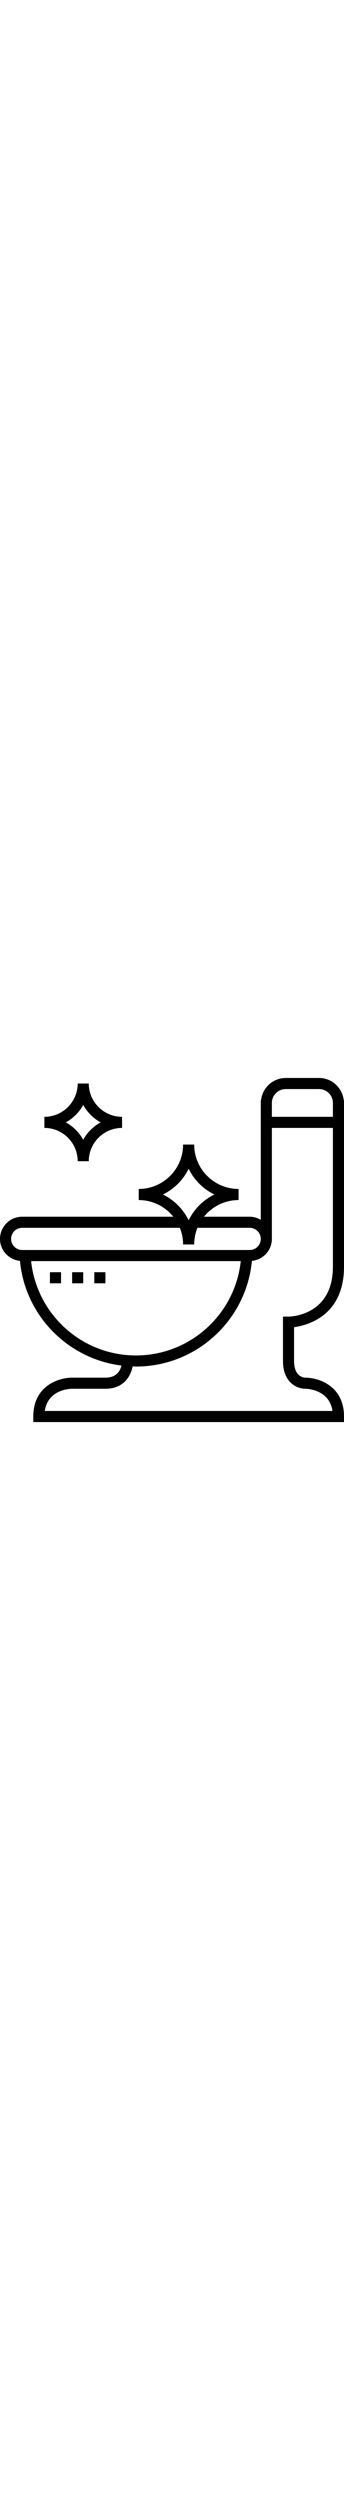 <?xml version="1.0" encoding="iso-8859-1"?>
<!-- Generator: Adobe Illustrator 19.0.0, SVG Export Plug-In . SVG Version: 6.00 Build 0)  -->
<svg version="1.1" id="Layer_1" xmlns="http://www.w3.org/2000/svg" xmlns:xlink="http://www.w3.org/1999/xlink" x="0px" y="0px"
	 viewBox="0 0 290.627 290.627" style="enable-background:new 0 0 290.627 290.627;" xml:space="preserve" width="40px" Height="40px">
<g>
	<g>
		<g>
			<path d="M65.626,70.313h9.375c0-15.511,12.614-28.125,28.125-28.125v-9.375c-15.511,0-28.125-12.615-28.125-28.125h-9.375
				c0,15.511-12.614,28.125-28.125,28.125v9.375C53.012,42.188,65.626,54.802,65.626,70.313z M70.314,22.828
				c3.417,6.155,8.512,11.255,14.672,14.672c-6.155,3.417-11.255,8.517-14.672,14.672c-3.418-6.155-8.513-11.255-14.672-14.672
				C61.801,34.083,66.896,28.983,70.314,22.828z"/>
			<path d="M290.626,159.375V18.75h-0.239C289.206,8.231,280.36,0,269.532,0h-28.125c-10.828,0-19.673,8.231-20.855,18.75h-0.239
				v101.044c-2.77-1.612-5.944-2.606-9.375-2.606h-38.602c6.881-8.559,17.414-14.063,29.227-14.063V93.75
				c-20.677,0-37.5-16.823-37.5-37.5h-9.375c0,20.677-16.823,37.5-37.5,37.5v9.375c11.813,0,22.35,5.503,29.227,14.063H18.751
				c-10.341,0-18.75,8.409-18.75,18.75c0,9.694,7.425,17.602,16.87,18.558c4.275,45.933,40.233,82.734,85.748,88.411
				c-1.027,4.28-4.134,10.219-13.556,10.219H60.939c-11.348,0-32.813,6.858-32.813,32.813v4.688h262.5v-4.688
				c0-25.955-21.464-32.813-32.813-32.813c-0.384,0-9.375-0.159-9.375-14.063V210.52
				C260.311,208.861,290.626,200.573,290.626,159.375z M229.688,21.094c0-6.459,5.255-11.719,11.719-11.719h28.125
				c6.464,0,11.719,5.259,11.719,11.719v11.719h-51.563V21.094z M137.612,98.438c9.469-4.598,17.161-12.3,21.764-21.764
				c4.598,9.469,12.295,17.166,21.764,21.764c-9.469,4.598-17.161,12.3-21.764,21.764
				C154.778,110.738,147.081,103.036,137.612,98.438z M18.751,145.313c-5.17,0-9.375-4.205-9.375-9.375s4.205-9.375,9.375-9.375
				h133.177c1.767,4.345,2.761,9.089,2.761,14.063h9.375c0-4.973,0.994-9.717,2.761-14.063h44.114c5.17,0,9.375,4.205,9.375,9.375
				s-4.205,9.375-9.375,9.375h-7.031H25.782H18.751z M26.284,154.688h177.117c-4.697,44.719-42.614,79.688-88.556,79.688
				S30.985,199.406,26.284,154.688z M257.813,262.501c0.886,0,20.292,0.23,23.1,18.75H37.834
				c2.691-18.042,20.897-18.731,23.105-18.75h28.125c15.459,0,21.417-10.65,22.973-18.891c0.942,0.023,1.861,0.141,2.808,0.141
				c51.178,0,93.319-39.272,97.973-89.255c9.445-0.956,16.87-8.864,16.87-18.558v-93.75h51.563v117.188
				c0,41.488-35.981,42.177-37.5,42.187h-4.688v37.5C239.063,257.602,251.326,262.501,257.813,262.501z"/>
			<rect x="42.189" y="164.063" width="9.375" height="9.375"/>
			<rect x="60.939" y="164.063" width="9.375" height="9.375"/>
			<rect x="79.689" y="164.063" width="9.375" height="9.375"/>
		</g>
	</g>
</g>
<g>
</g>
<g>
</g>
<g>
</g>
<g>
</g>
<g>
</g>
<g>
</g>
<g>
</g>
<g>
</g>
<g>
</g>
<g>
</g>
<g>
</g>
<g>
</g>
<g>
</g>
<g>
</g>
<g>
</g>
</svg>
